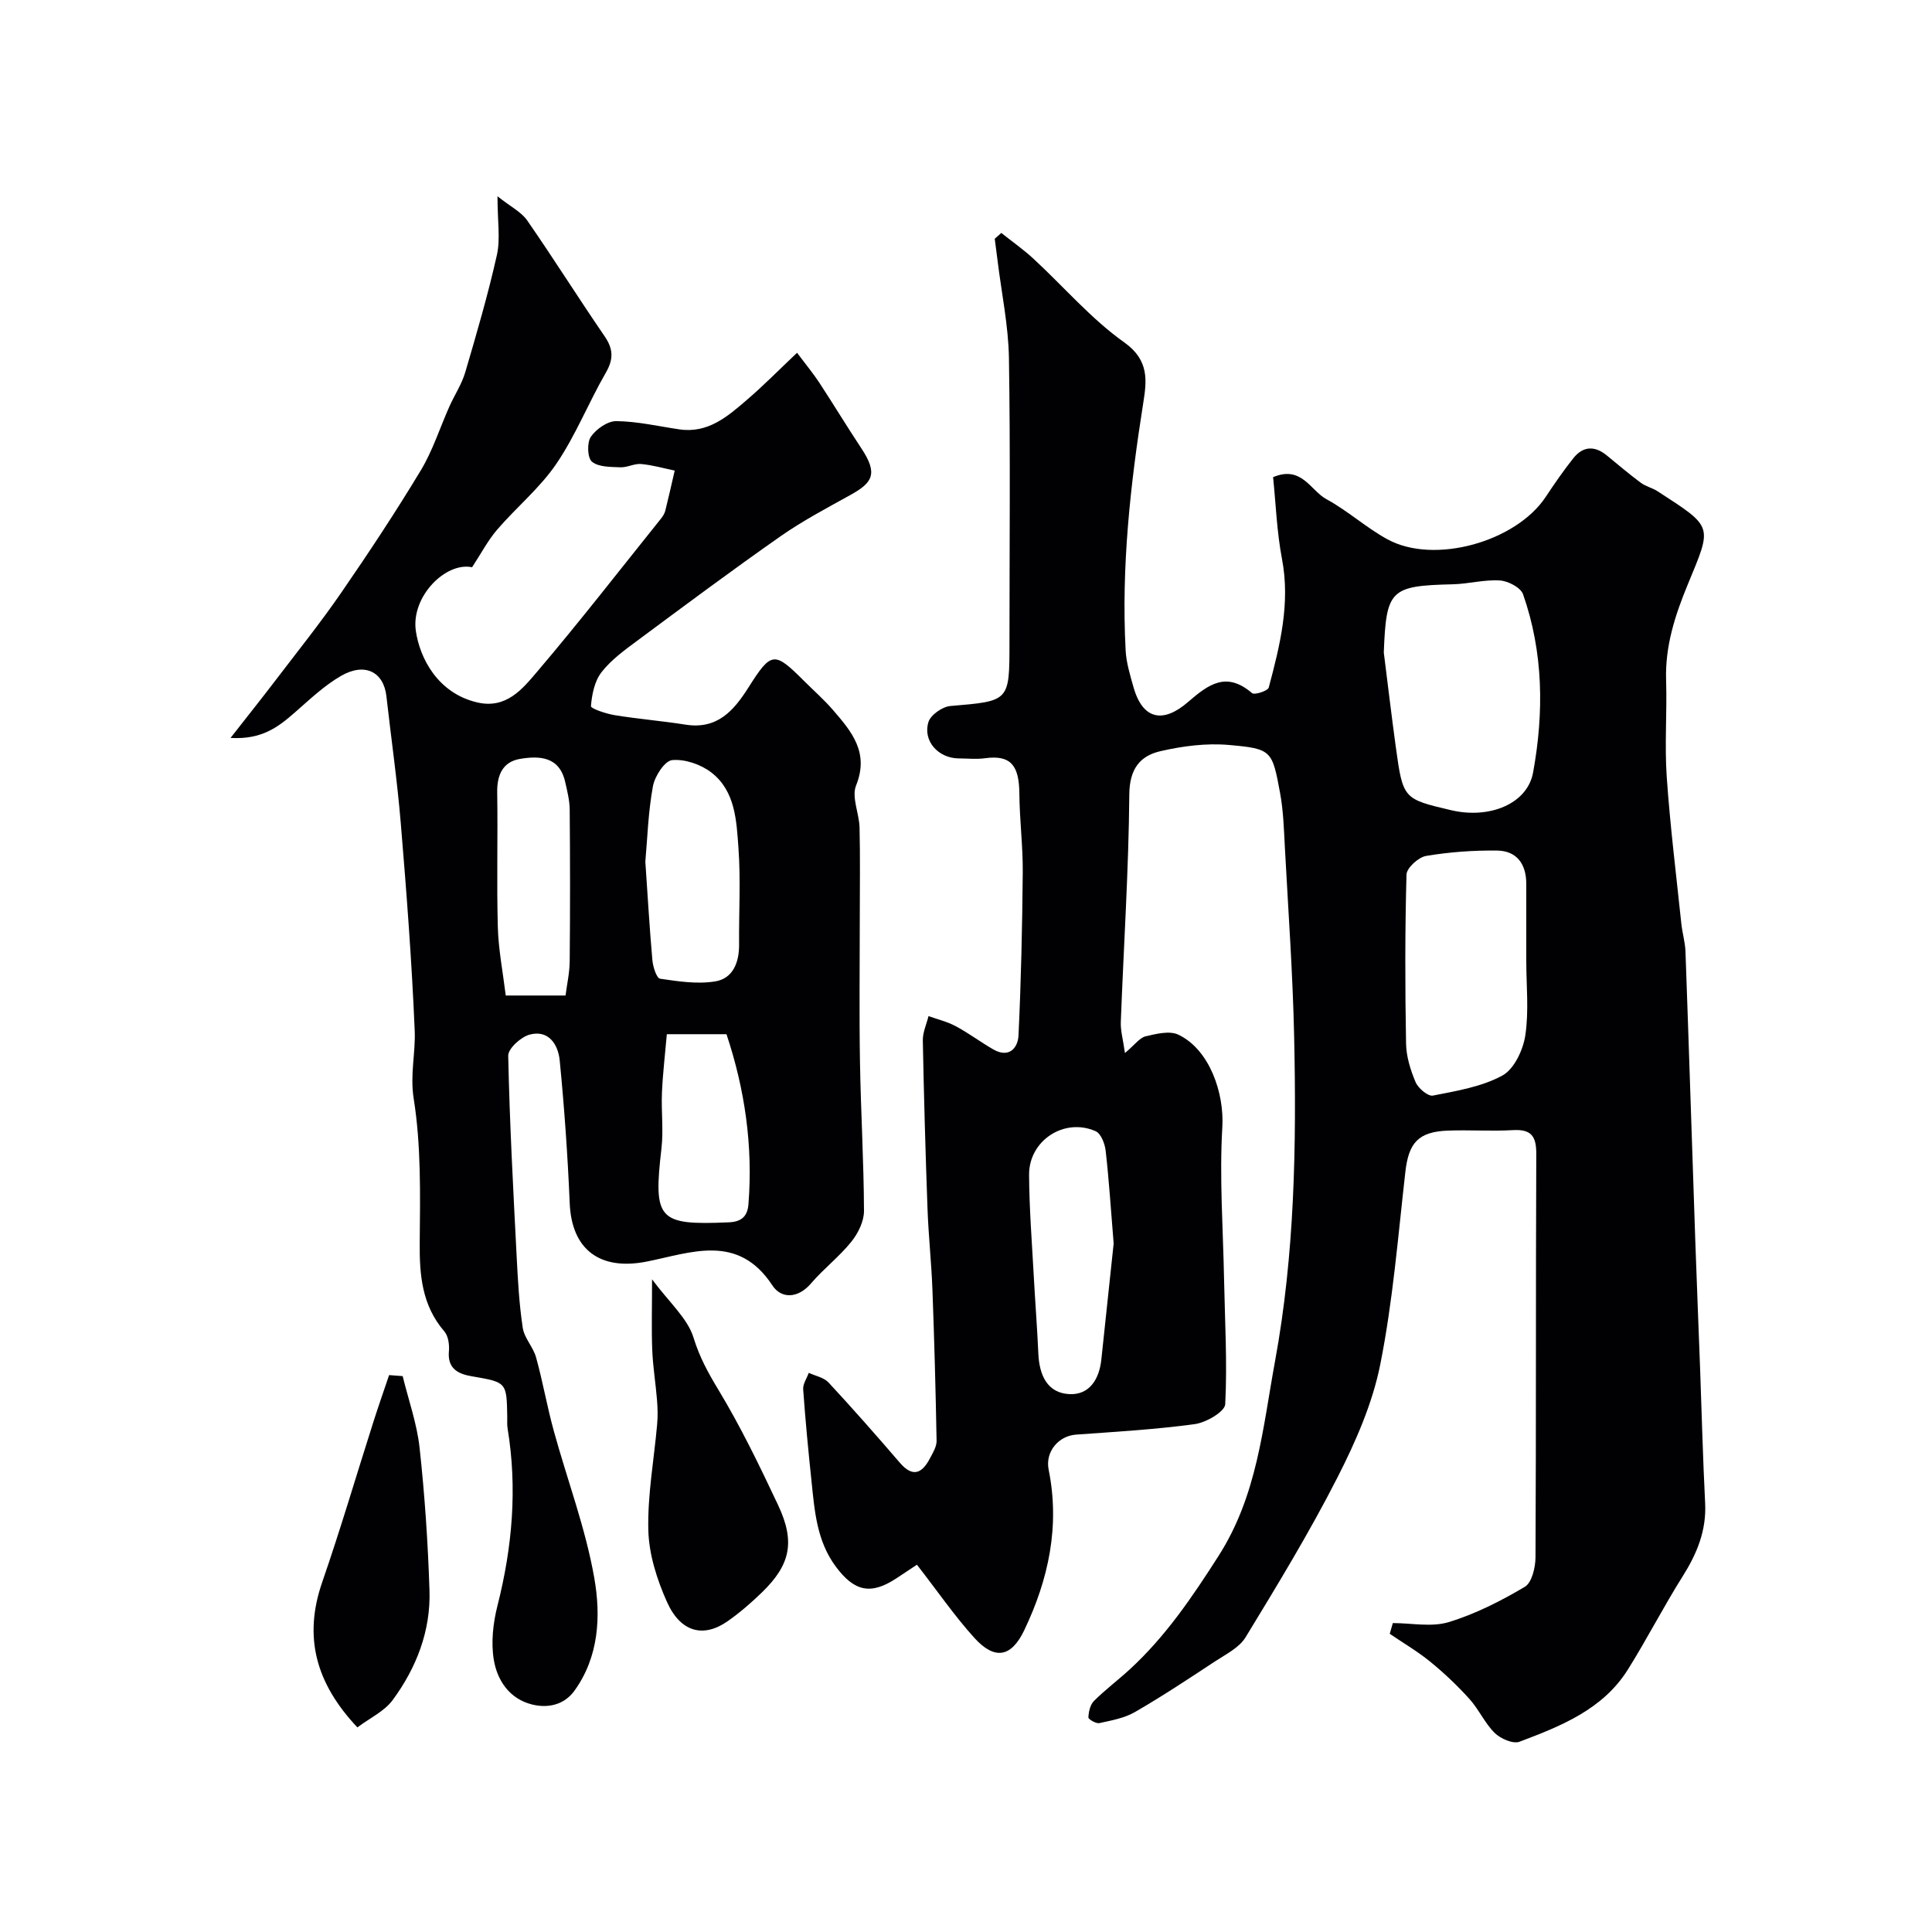 <svg enable-background="new 0 0 400 400" viewBox="0 0 400 400" xmlns="http://www.w3.org/2000/svg"><g fill="#010103"><path d="m189.84 323.96c-1.32.88-2.8 1.86-4.29 2.84-5.3 3.48-8.7 2.68-12.52-2.47-3.92-5.29-4.37-11.46-5.01-17.61-.67-6.35-1.28-12.71-1.73-19.08-.08-1.1.75-2.27 1.16-3.41 1.38.65 3.12.96 4.08 1.99 5.04 5.43 9.94 11 14.77 16.62 2.71 3.15 4.62 2.18 6.24-.91.6-1.14 1.39-2.42 1.37-3.62-.19-10.44-.47-20.87-.86-31.3-.21-5.6-.82-11.19-1.02-16.8-.42-11.6-.75-23.19-.97-34.79-.03-1.68.77-3.37 1.18-5.05 1.88.68 3.88 1.15 5.63 2.09 2.69 1.44 5.15 3.3 7.8 4.82 3.22 1.84 5.07-.27 5.2-2.91.53-11.23.78-22.48.88-33.72.05-5.44-.66-10.88-.7-16.33-.05-5.83-1.76-8.06-7.08-7.34-1.8.25-3.66.05-5.49.04-4.18-.03-7.46-3.58-6.26-7.52.45-1.48 2.89-3.19 4.55-3.33 12.22-1.03 12.23-.91 12.23-13.07 0-19.66.2-39.33-.11-58.98-.11-6.67-1.51-13.31-2.33-19.97-.19-1.58-.41-3.15-.61-4.72.45-.4.91-.8 1.36-1.2 2.24 1.78 4.6 3.43 6.69 5.37 6.26 5.78 11.89 12.41 18.77 17.29 5.23 3.71 4.64 8.02 3.93 12.53-2.69 16.98-4.56 34-3.65 51.21.13 2.56.92 5.11 1.62 7.61 1.96 6.95 6.28 7.45 11.28 3.12 4.34-3.77 8-6.37 13.27-1.86.51.44 3.28-.46 3.46-1.15 2.32-8.71 4.5-17.41 2.74-26.64-1.07-5.6-1.27-11.37-1.84-16.92 5.92-2.5 7.74 2.77 11.04 4.56 4.42 2.4 8.24 5.91 12.66 8.32 9.68 5.27 26.61.51 32.77-8.83 1.8-2.73 3.67-5.42 5.7-7.98 1.99-2.5 4.4-2.62 6.89-.59 2.34 1.91 4.64 3.88 7.07 5.68 1.03.77 2.4 1.06 3.49 1.77 11.62 7.55 11.31 6.99 6.25 19.25-2.66 6.44-4.73 12.82-4.5 19.89.21 6.66-.33 13.35.13 19.99.7 10.14 1.96 20.25 3.02 30.36.2 1.94.79 3.85.86 5.79.72 20.03 1.35 40.06 2.04 60.1.3 8.77.67 17.53.99 26.3.34 9.27.57 18.54 1.04 27.8.29 5.68-1.69 10.46-4.65 15.16-3.98 6.31-7.39 12.99-11.35 19.31-5.19 8.27-13.86 11.7-22.44 14.94-1.33.5-3.91-.63-5.12-1.81-2.06-2.03-3.28-4.88-5.24-7.05-2.49-2.76-5.21-5.34-8.09-7.69-2.63-2.15-5.59-3.88-8.41-5.8.21-.74.42-1.48.64-2.22 3.88 0 8.02.88 11.57-.2 5.5-1.67 10.78-4.36 15.75-7.3 1.47-.87 2.21-4.02 2.22-6.13.14-27.83.04-55.65.16-83.48.02-3.63-.99-5.17-4.81-4.95-4.48.26-9-.07-13.49.1-6.11.23-8.12 2.52-8.8 8.51-1.52 13.33-2.58 26.77-5.2 39.9-1.62 8.12-5.12 16.06-8.91 23.49-5.76 11.29-12.37 22.16-18.97 32.99-1.32 2.18-4.11 3.54-6.39 5.04-5.44 3.59-10.88 7.19-16.52 10.45-2.18 1.26-4.85 1.74-7.37 2.29-.68.15-2.28-.79-2.27-1.18.05-1.17.37-2.63 1.16-3.41 2.32-2.32 4.98-4.3 7.4-6.53 7.42-6.82 12.94-14.97 18.38-23.48 8.02-12.53 9.16-26.51 11.7-40.31 4.08-22.22 4.45-44.69 3.96-67.17-.28-13.07-1.22-26.14-1.92-39.2-.2-3.77-.31-7.58-.99-11.27-1.63-8.83-1.73-9.18-10.57-9.96-4.67-.42-9.59.22-14.2 1.28-4.27.98-6.41 3.72-6.45 8.97-.13 15.7-1.17 31.4-1.76 47.1-.07 1.79.46 3.6.86 6.43 2.07-1.74 3.04-3.16 4.28-3.46 2.2-.52 4.96-1.21 6.78-.34 6.47 3.08 9.52 12.11 9.1 19.14-.62 10.46.16 21 .36 31.51.17 8.63.68 17.27.24 25.86-.08 1.54-3.96 3.8-6.31 4.12-8.14 1.11-16.37 1.58-24.57 2.17-3.65.26-6.42 3.56-5.68 7.25 2.37 11.72-.03 22.75-5.06 33.27-2.68 5.6-6.09 6.18-10.26 1.63-4.17-4.6-7.69-9.75-11.95-15.21zm96.66-188.86c.82 6.5 1.59 13.01 2.48 19.51 1.49 10.81 1.53 10.8 11.49 13.14 7.94 1.86 15.76-1.33 16.94-7.81 2.26-12.39 2.15-24.85-2.08-36.91-.49-1.39-3.09-2.74-4.79-2.85-3.22-.21-6.49.71-9.75.79-12.96.31-13.79 1.1-14.29 14.13zm29.5 63.82c0-5.32.01-10.64 0-15.96-.01-4.06-1.96-6.81-6.05-6.86-4.9-.06-9.86.3-14.69 1.11-1.59.27-4.02 2.48-4.06 3.87-.32 11.66-.3 23.34-.09 35 .05 2.69.92 5.48 1.98 7.98.54 1.26 2.56 2.97 3.58 2.77 4.91-.97 10.08-1.81 14.38-4.15 2.44-1.33 4.29-5.29 4.75-8.32.76-5.04.2-10.28.2-15.44zm-85.43 58.53c-.61-7.43-.98-13.35-1.66-19.23-.16-1.44-.97-3.53-2.06-4.01-6.48-2.88-13.83 1.9-13.79 9.02.04 6.93.58 13.85.96 20.77.29 5.43.72 10.85.96 16.28.2 4.39 1.83 8.16 6.47 8.36 4.11.18 6.14-3.1 6.57-7.15.89-8.49 1.8-16.97 2.55-24.04z"/><path d="m165.02 73.04c1.94 2.58 3.39 4.33 4.63 6.22 2.94 4.49 5.72 9.09 8.69 13.57 3.45 5.21 2.38 7.07-2.22 9.62-4.92 2.73-9.93 5.37-14.52 8.58-10.03 7.02-19.85 14.34-29.69 21.64-2.64 1.96-5.4 3.96-7.38 6.51-1.43 1.85-1.99 4.6-2.18 7.02-.04.51 3.15 1.58 4.93 1.87 4.86.79 9.79 1.19 14.66 1.96 6.55 1.03 9.96-2.86 13.03-7.71 4.74-7.49 5.33-7.5 11.52-1.32 2 2 4.15 3.88 5.99 6.02 3.84 4.45 7.52 8.77 4.76 15.61-.97 2.4.65 5.77.72 8.71.15 6.18.05 12.37.05 18.56 0 10-.13 20 .04 30 .17 10.27.79 20.53.83 30.8.01 2.15-1.22 4.66-2.63 6.4-2.49 3.1-5.74 5.58-8.33 8.61-2.7 3.16-6.16 3.23-8 .43-7.14-10.89-16.89-6.75-26.04-4.94-9.63 1.9-15.53-2.43-15.93-12.11-.41-9.86-1.11-19.73-2.07-29.55-.32-3.21-2.23-6.39-6.21-5.34-1.81.48-4.48 2.89-4.45 4.38.29 13.87 1.04 27.73 1.75 41.59.25 4.92.52 9.87 1.26 14.74.32 2.13 2.17 3.99 2.76 6.13 1.39 5 2.27 10.15 3.65 15.15 2.79 10.18 6.59 20.17 8.4 30.51 1.38 7.85.99 16.29-4.11 23.35-2.12 2.93-5.48 3.67-8.8 2.84-4.64-1.16-7.18-4.97-7.89-9.23-.61-3.63-.15-7.66.77-11.28 3.07-12.12 4.12-24.27 2.08-36.64-.13-.81-.05-1.66-.07-2.5-.13-7.12-.14-7.05-7.38-8.3-2.75-.47-5.02-1.56-4.7-5.15.12-1.36-.11-3.17-.94-4.13-4.66-5.41-5.17-11.7-5.1-18.49.09-9.92.3-19.98-1.25-29.72-.79-5 .41-9.44.21-14.08-.6-14.31-1.69-28.61-2.88-42.89-.73-8.8-1.99-17.56-2.98-26.34-.56-5.02-4.45-7.05-9.38-4.21-3.51 2.02-6.53 4.92-9.61 7.61-3.36 2.93-6.75 5.62-13.28 5.24 3.54-4.53 6.41-8.12 9.2-11.78 4.61-6.05 9.38-11.99 13.69-18.25 5.73-8.31 11.3-16.74 16.51-25.38 2.48-4.11 3.95-8.83 5.93-13.25 1.06-2.36 2.54-4.58 3.26-7.03 2.37-8.05 4.73-16.13 6.56-24.31.74-3.32.12-6.95.12-12.14 2.74 2.17 4.92 3.24 6.13 4.97 5.48 7.9 10.59 16.05 16.03 23.98 1.82 2.65 1.9 4.75.27 7.57-3.58 6.2-6.24 12.98-10.24 18.86-3.4 5.01-8.27 9-12.26 13.64-1.94 2.26-3.35 4.99-5.19 7.78-5.48-1.14-12.65 6.07-11.65 13.15.81 5.66 4.53 12.93 12.72 14.84 5.97 1.39 9.31-2.73 12.33-6.28 8.82-10.36 17.16-21.12 25.68-31.74.4-.5.78-1.09.93-1.7.69-2.75 1.3-5.52 1.94-8.28-2.31-.48-4.61-1.15-6.95-1.36-1.4-.13-2.88.74-4.3.68-2.03-.09-4.52-.03-5.88-1.16-.95-.78-1.06-3.95-.23-5.16 1.09-1.6 3.48-3.27 5.29-3.24 4.36.05 8.71 1.07 13.06 1.71 5.9.86 9.95-2.66 13.93-6.09 3.47-2.97 6.67-6.24 10.41-9.77zm-31.41 105.36c.5 7.22.87 13.82 1.46 20.4.12 1.37.87 3.72 1.59 3.83 3.78.56 7.75 1.17 11.46.55 3.63-.61 4.93-3.93 4.9-7.61-.06-6.66.35-13.36-.13-19.99-.41-5.62-.62-11.79-5.62-15.65-2.17-1.67-5.46-2.8-8.1-2.56-1.54.14-3.61 3.33-3.99 5.42-.98 5.31-1.14 10.78-1.57 15.61zm-16.52 27.71c.29-2.31.84-4.7.86-7.1.1-10.47.09-20.93 0-31.4-.02-1.92-.51-3.85-.94-5.74-1.2-5.26-5.33-5.42-9.34-4.75-3.56.6-4.79 3.31-4.73 6.94.15 9.3-.13 18.61.13 27.91.13 4.63 1.04 9.24 1.64 14.14zm20.97 8.01c-.37 4.28-.84 8.17-1.01 12.08-.17 3.85.34 7.76-.1 11.56-1.72 14.81-.7 15.94 13.95 15.31 2.81-.12 3.87-1.41 4.06-3.77.95-12.05-.74-23.75-4.55-35.18-4.05 0-7.85 0-12.35 0z"/><path d="m135 264.87c3.56 4.8 7.36 8.06 8.6 12.11 1.23 4.01 3.01 7.24 5.13 10.75 4.63 7.66 8.55 15.78 12.37 23.89 3.57 7.59 2.55 12.33-3.3 18.02-2.23 2.17-4.61 4.23-7.16 6.02-4.98 3.49-9.72 2.3-12.53-3.95-2.08-4.64-3.75-9.86-3.88-14.87-.19-7.32 1.19-14.67 1.83-22.02.15-1.67.1-3.38-.04-5.05-.28-3.42-.84-6.83-.98-10.25-.17-4.32-.04-8.65-.04-14.65z"/><path d="m83.37 284.91c1.2 4.94 2.95 9.81 3.5 14.82 1.07 9.8 1.73 19.67 2.05 29.52.28 8.4-2.71 16.06-7.63 22.74-1.71 2.32-4.7 3.7-7.3 5.65-8.58-9.12-11.23-18.68-7.27-30.1 3.81-11.01 7.09-22.21 10.64-33.32 1.02-3.19 2.13-6.35 3.2-9.52.93.08 1.87.15 2.81.21z"/></g></svg>